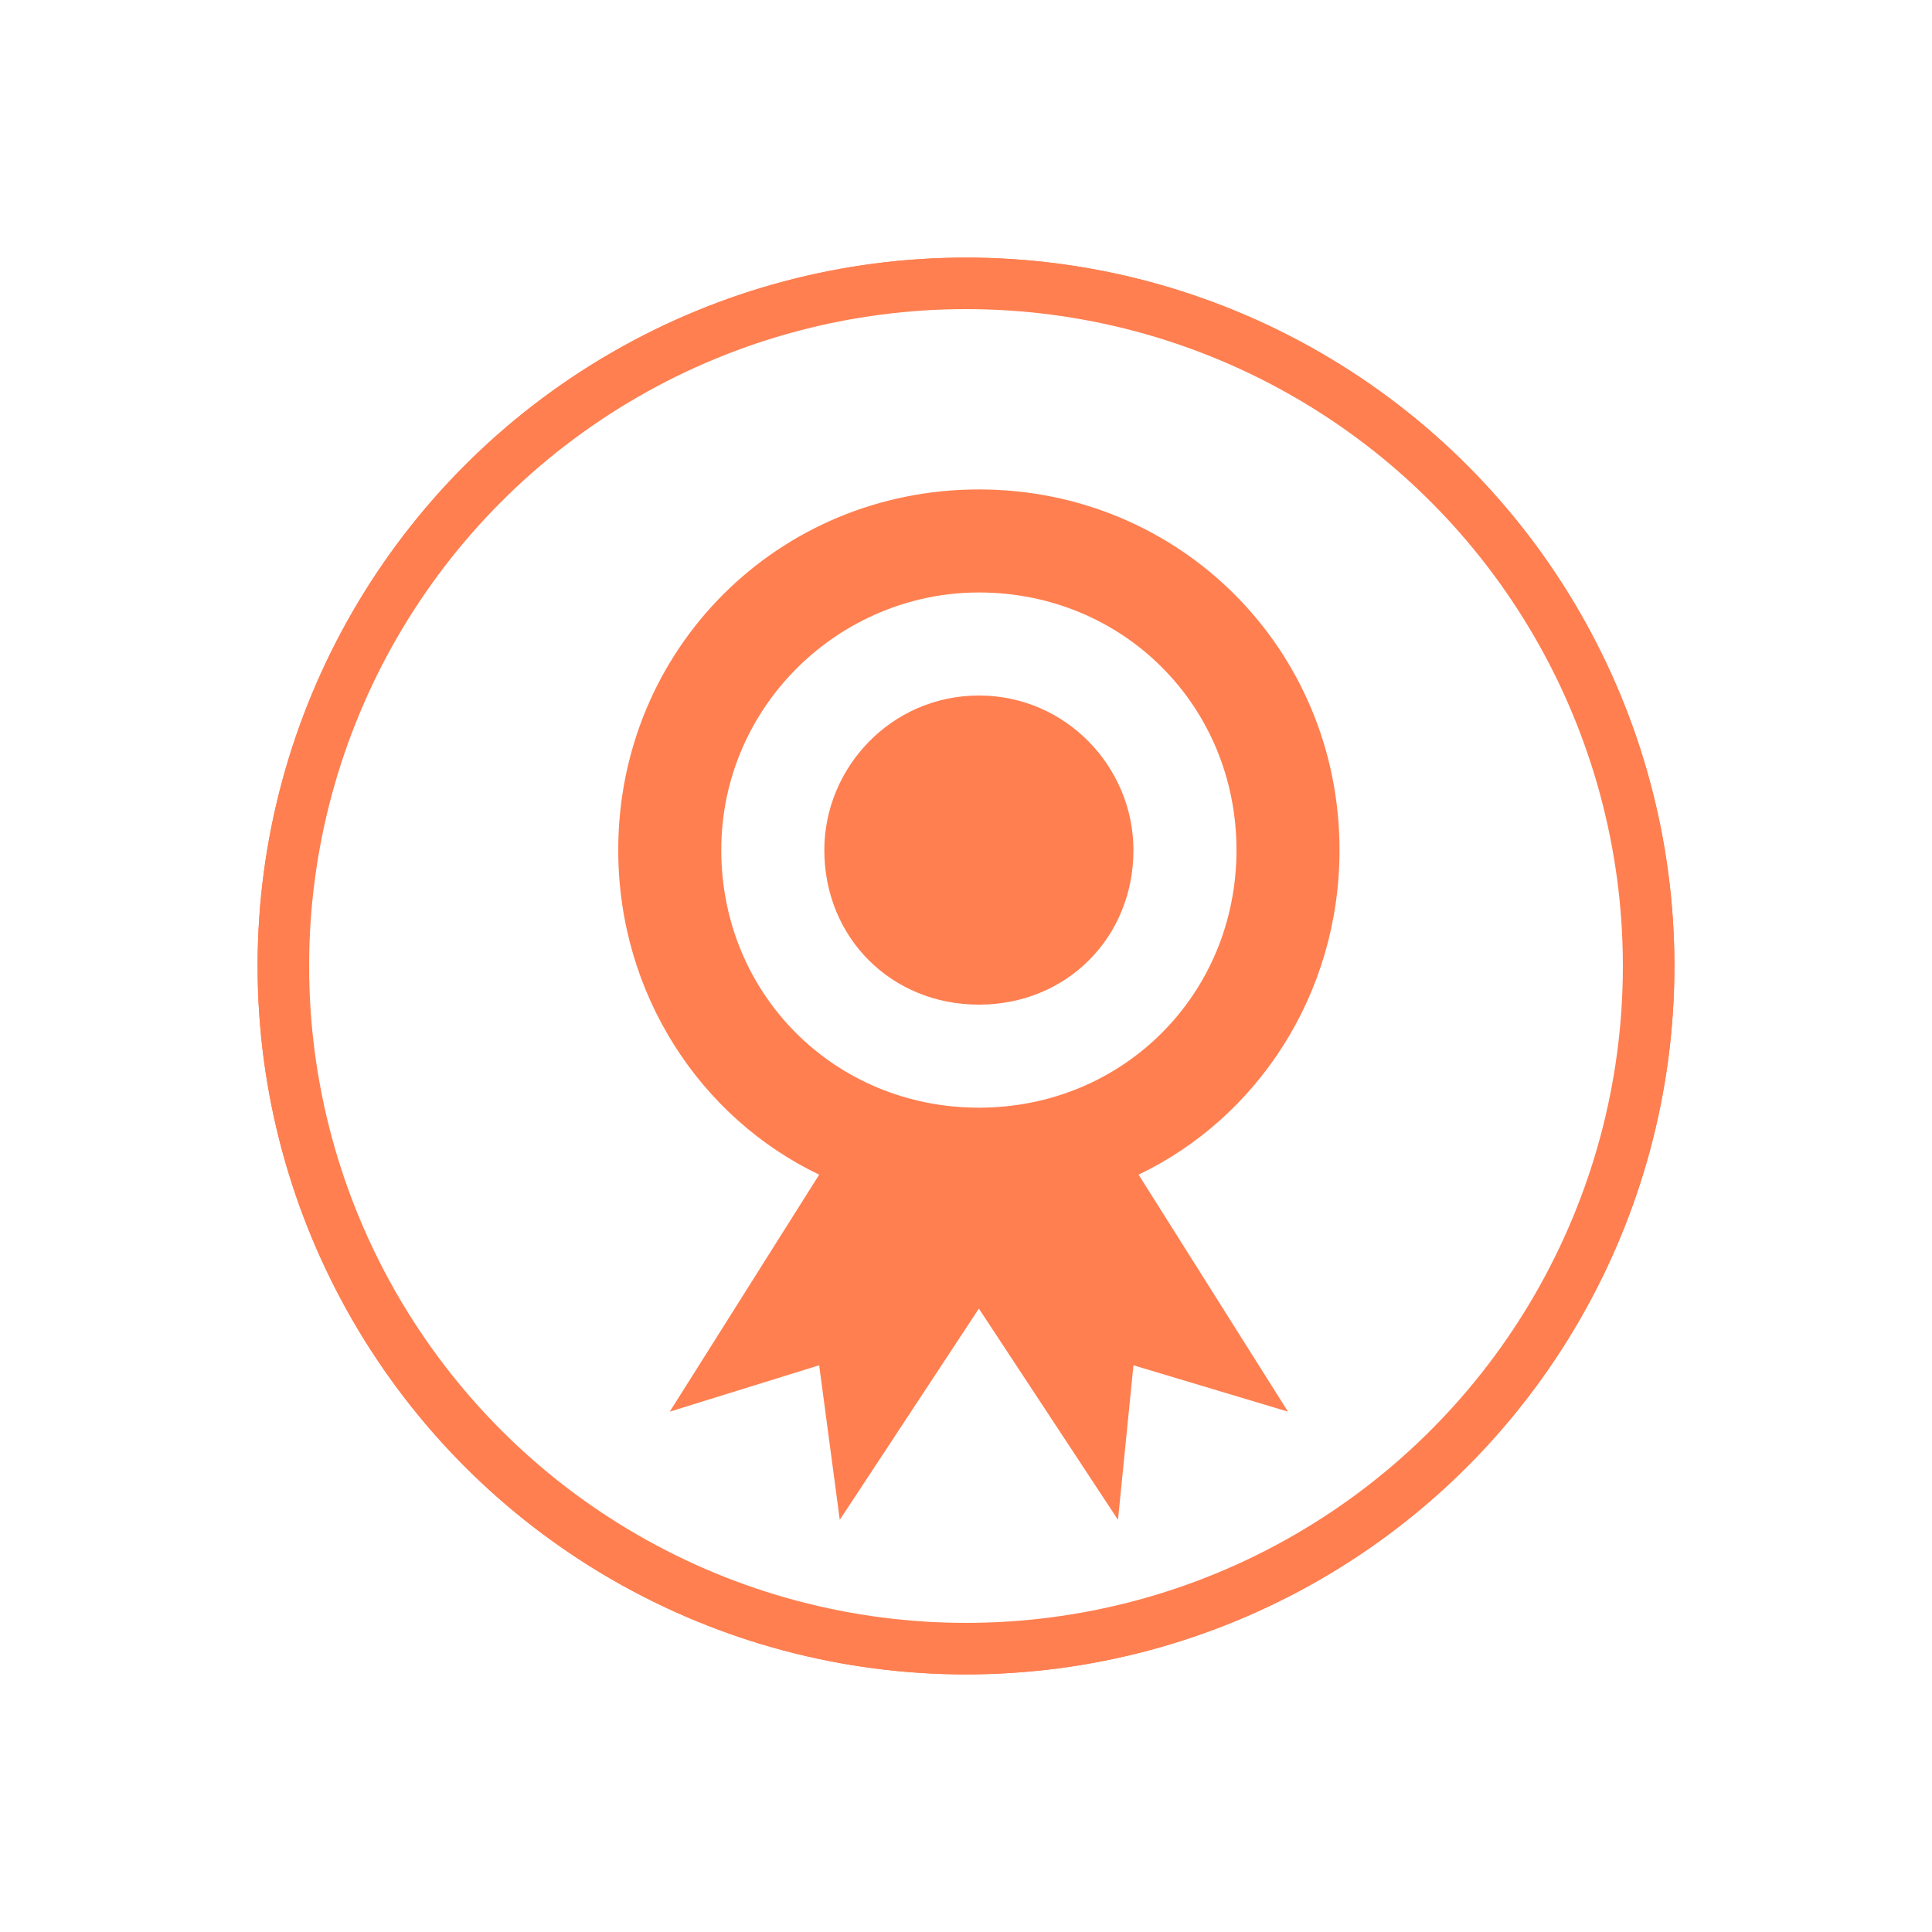 <?xml version="1.0" encoding="UTF-8"?> <svg xmlns="http://www.w3.org/2000/svg" width="75" height="75" viewBox="0 0 75 75" fill="none"><g filter="url(#filter0_f_1252_11571)"><circle cx="37.5" cy="37.5" r="27.5" fill="#FF7F50"></circle></g><circle cx="37.5" cy="37.5" r="26.5" fill="white" stroke="#FF7F50" stroke-width="2"></circle><path d="M44 33C44 36.4 41.4 39 38 39C34.6 39 32 36.4 32 33C32 29.8 34.6 27 38 27C41.4 27 44 29.8 44 33Z" fill="#FF7F50"></path><path d="M52 33C52 25.2 45.8 19 38 19C30.2 19 24 25.2 24 33C24 38.6 27.2 43.4 31.8 45.6L26 54.8L31.8 53L32.6 59L38 50.8L43.4 59L44 53L50 54.8L44.2 45.6C48.8 43.4 52 38.6 52 33ZM38 43C32.4 43 28 38.6 28 33C28 27.4 32.6 23 38 23C43.6 23 48 27.4 48 33C48 38.6 43.6 43 38 43Z" fill="#FF7F50"></path><defs><filter id="filter0_f_1252_11571" x="0" y="0" width="75" height="75" filterUnits="userSpaceOnUse" color-interpolation-filters="sRGB"><feFlood flood-opacity="0" result="BackgroundImageFix"></feFlood><feBlend mode="normal" in="SourceGraphic" in2="BackgroundImageFix" result="shape"></feBlend><feGaussianBlur stdDeviation="5" result="effect1_foregroundBlur_1252_11571"></feGaussianBlur></filter></defs></svg> 